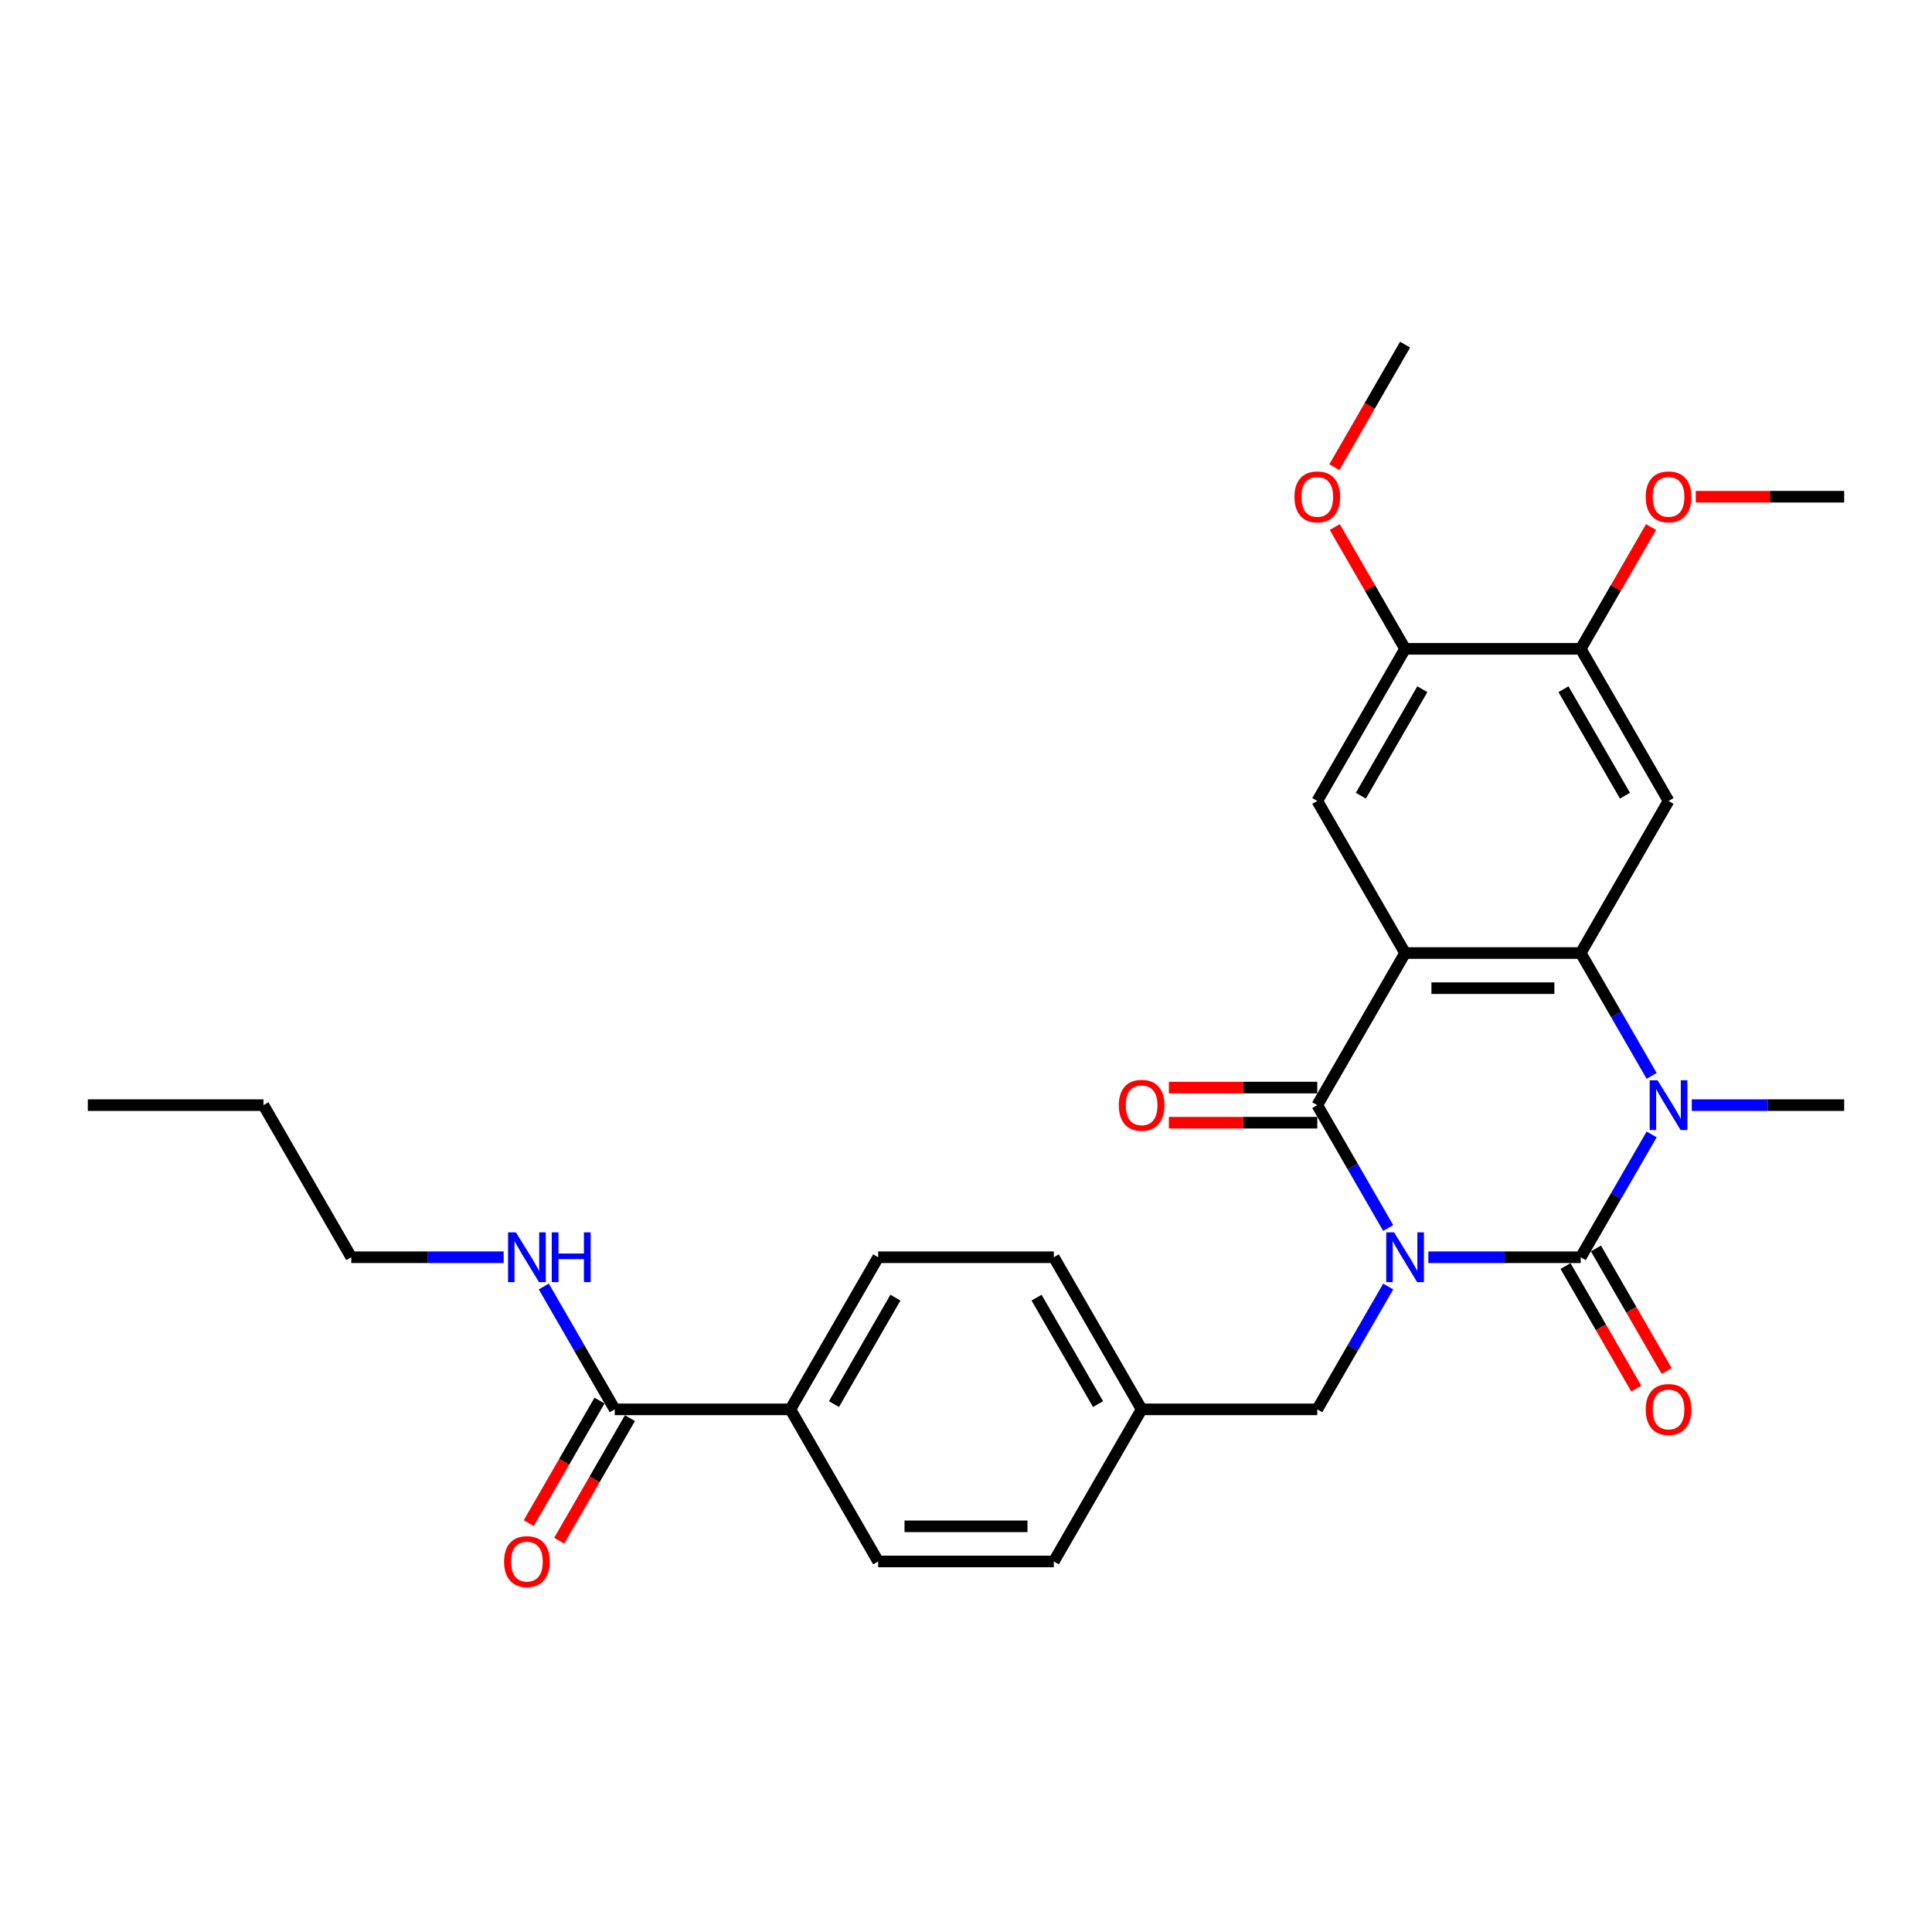 <?xml version='1.0' encoding='iso-8859-1'?>
<svg version='1.1' baseProfile='full'
              xmlns='http://www.w3.org/2000/svg'
                      xmlns:rdkit='http://www.rdkit.org/xml'
                      xmlns:xlink='http://www.w3.org/1999/xlink'
                  xml:space='preserve'
width='1000px' height='1000px' viewBox='0 0 1000 1000'>
<!-- END OF HEADER -->
<rect style='opacity:1.0;fill:#FFFFFF;stroke:none' width='1000' height='1000' x='0' y='0'> </rect>
<path class='bond-0' d='M 739.309,650.75 L 778.745,650.75' style='fill:none;fill-rule:evenodd;stroke:#0000FF;stroke-width:6px;stroke-linecap:butt;stroke-linejoin:miter;stroke-opacity:1' />
<path class='bond-0' d='M 778.745,650.75 L 818.182,650.75' style='fill:none;fill-rule:evenodd;stroke:#000000;stroke-width:6px;stroke-linecap:butt;stroke-linejoin:miter;stroke-opacity:1' />
<path class='bond-2' d='M 718.528,635.605 L 700.173,603.813' style='fill:none;fill-rule:evenodd;stroke:#0000FF;stroke-width:6px;stroke-linecap:butt;stroke-linejoin:miter;stroke-opacity:1' />
<path class='bond-2' d='M 700.173,603.813 L 681.818,572.02' style='fill:none;fill-rule:evenodd;stroke:#000000;stroke-width:6px;stroke-linecap:butt;stroke-linejoin:miter;stroke-opacity:1' />
<path class='bond-7' d='M 718.528,665.896 L 700.173,697.688' style='fill:none;fill-rule:evenodd;stroke:#0000FF;stroke-width:6px;stroke-linecap:butt;stroke-linejoin:miter;stroke-opacity:1' />
<path class='bond-7' d='M 700.173,697.688 L 681.818,729.48' style='fill:none;fill-rule:evenodd;stroke:#000000;stroke-width:6px;stroke-linecap:butt;stroke-linejoin:miter;stroke-opacity:1' />
<path class='bond-3' d='M 818.182,650.75 L 836.537,618.958' style='fill:none;fill-rule:evenodd;stroke:#000000;stroke-width:6px;stroke-linecap:butt;stroke-linejoin:miter;stroke-opacity:1' />
<path class='bond-3' d='M 836.537,618.958 L 854.892,587.166' style='fill:none;fill-rule:evenodd;stroke:#0000FF;stroke-width:6px;stroke-linecap:butt;stroke-linejoin:miter;stroke-opacity:1' />
<path class='bond-11' d='M 810.309,655.296 L 828.622,687.015' style='fill:none;fill-rule:evenodd;stroke:#000000;stroke-width:6px;stroke-linecap:butt;stroke-linejoin:miter;stroke-opacity:1' />
<path class='bond-11' d='M 828.622,687.015 L 846.935,718.734' style='fill:none;fill-rule:evenodd;stroke:#FF0000;stroke-width:6px;stroke-linecap:butt;stroke-linejoin:miter;stroke-opacity:1' />
<path class='bond-11' d='M 826.055,646.205 L 844.368,677.924' style='fill:none;fill-rule:evenodd;stroke:#000000;stroke-width:6px;stroke-linecap:butt;stroke-linejoin:miter;stroke-opacity:1' />
<path class='bond-11' d='M 844.368,677.924 L 862.681,709.643' style='fill:none;fill-rule:evenodd;stroke:#FF0000;stroke-width:6px;stroke-linecap:butt;stroke-linejoin:miter;stroke-opacity:1' />
<path class='bond-1' d='M 727.273,493.291 L 681.818,572.02' style='fill:none;fill-rule:evenodd;stroke:#000000;stroke-width:6px;stroke-linecap:butt;stroke-linejoin:miter;stroke-opacity:1' />
<path class='bond-4' d='M 727.273,493.291 L 818.182,493.291' style='fill:none;fill-rule:evenodd;stroke:#000000;stroke-width:6px;stroke-linecap:butt;stroke-linejoin:miter;stroke-opacity:1' />
<path class='bond-4' d='M 740.909,511.473 L 804.545,511.473' style='fill:none;fill-rule:evenodd;stroke:#000000;stroke-width:6px;stroke-linecap:butt;stroke-linejoin:miter;stroke-opacity:1' />
<path class='bond-6' d='M 727.273,493.291 L 681.818,414.561' style='fill:none;fill-rule:evenodd;stroke:#000000;stroke-width:6px;stroke-linecap:butt;stroke-linejoin:miter;stroke-opacity:1' />
<path class='bond-12' d='M 681.818,562.93 L 643.409,562.93' style='fill:none;fill-rule:evenodd;stroke:#000000;stroke-width:6px;stroke-linecap:butt;stroke-linejoin:miter;stroke-opacity:1' />
<path class='bond-12' d='M 643.409,562.93 L 605,562.93' style='fill:none;fill-rule:evenodd;stroke:#FF0000;stroke-width:6px;stroke-linecap:butt;stroke-linejoin:miter;stroke-opacity:1' />
<path class='bond-12' d='M 681.818,581.111 L 643.409,581.111' style='fill:none;fill-rule:evenodd;stroke:#000000;stroke-width:6px;stroke-linecap:butt;stroke-linejoin:miter;stroke-opacity:1' />
<path class='bond-12' d='M 643.409,581.111 L 605,581.111' style='fill:none;fill-rule:evenodd;stroke:#FF0000;stroke-width:6px;stroke-linecap:butt;stroke-linejoin:miter;stroke-opacity:1' />
<path class='bond-19' d='M 875.673,572.02 L 915.109,572.02' style='fill:none;fill-rule:evenodd;stroke:#0000FF;stroke-width:6px;stroke-linecap:butt;stroke-linejoin:miter;stroke-opacity:1' />
<path class='bond-19' d='M 915.109,572.02 L 954.545,572.02' style='fill:none;fill-rule:evenodd;stroke:#000000;stroke-width:6px;stroke-linecap:butt;stroke-linejoin:miter;stroke-opacity:1' />
<path class='bond-29' d='M 854.892,556.875 L 836.537,525.083' style='fill:none;fill-rule:evenodd;stroke:#0000FF;stroke-width:6px;stroke-linecap:butt;stroke-linejoin:miter;stroke-opacity:1' />
<path class='bond-29' d='M 836.537,525.083 L 818.182,493.291' style='fill:none;fill-rule:evenodd;stroke:#000000;stroke-width:6px;stroke-linecap:butt;stroke-linejoin:miter;stroke-opacity:1' />
<path class='bond-5' d='M 818.182,493.291 L 863.636,414.561' style='fill:none;fill-rule:evenodd;stroke:#000000;stroke-width:6px;stroke-linecap:butt;stroke-linejoin:miter;stroke-opacity:1' />
<path class='bond-31' d='M 863.636,414.561 L 818.182,335.832' style='fill:none;fill-rule:evenodd;stroke:#000000;stroke-width:6px;stroke-linecap:butt;stroke-linejoin:miter;stroke-opacity:1' />
<path class='bond-31' d='M 841.072,411.843 L 809.254,356.732' style='fill:none;fill-rule:evenodd;stroke:#000000;stroke-width:6px;stroke-linecap:butt;stroke-linejoin:miter;stroke-opacity:1' />
<path class='bond-10' d='M 681.818,414.561 L 727.273,335.832' style='fill:none;fill-rule:evenodd;stroke:#000000;stroke-width:6px;stroke-linecap:butt;stroke-linejoin:miter;stroke-opacity:1' />
<path class='bond-10' d='M 704.382,411.843 L 736.2,356.732' style='fill:none;fill-rule:evenodd;stroke:#000000;stroke-width:6px;stroke-linecap:butt;stroke-linejoin:miter;stroke-opacity:1' />
<path class='bond-18' d='M 681.818,729.48 L 590.909,729.48' style='fill:none;fill-rule:evenodd;stroke:#000000;stroke-width:6px;stroke-linecap:butt;stroke-linejoin:miter;stroke-opacity:1' />
<path class='bond-8' d='M 818.182,335.832 L 727.273,335.832' style='fill:none;fill-rule:evenodd;stroke:#000000;stroke-width:6px;stroke-linecap:butt;stroke-linejoin:miter;stroke-opacity:1' />
<path class='bond-20' d='M 818.182,335.832 L 836.38,304.312' style='fill:none;fill-rule:evenodd;stroke:#000000;stroke-width:6px;stroke-linecap:butt;stroke-linejoin:miter;stroke-opacity:1' />
<path class='bond-20' d='M 836.38,304.312 L 854.577,272.793' style='fill:none;fill-rule:evenodd;stroke:#FF0000;stroke-width:6px;stroke-linecap:butt;stroke-linejoin:miter;stroke-opacity:1' />
<path class='bond-9' d='M 318.182,729.48 L 409.091,729.48' style='fill:none;fill-rule:evenodd;stroke:#000000;stroke-width:6px;stroke-linecap:butt;stroke-linejoin:miter;stroke-opacity:1' />
<path class='bond-14' d='M 310.309,724.934 L 291.996,756.654' style='fill:none;fill-rule:evenodd;stroke:#000000;stroke-width:6px;stroke-linecap:butt;stroke-linejoin:miter;stroke-opacity:1' />
<path class='bond-14' d='M 291.996,756.654 L 273.683,788.373' style='fill:none;fill-rule:evenodd;stroke:#FF0000;stroke-width:6px;stroke-linecap:butt;stroke-linejoin:miter;stroke-opacity:1' />
<path class='bond-14' d='M 326.055,734.025 L 307.742,765.744' style='fill:none;fill-rule:evenodd;stroke:#000000;stroke-width:6px;stroke-linecap:butt;stroke-linejoin:miter;stroke-opacity:1' />
<path class='bond-14' d='M 307.742,765.744 L 289.428,797.464' style='fill:none;fill-rule:evenodd;stroke:#FF0000;stroke-width:6px;stroke-linecap:butt;stroke-linejoin:miter;stroke-opacity:1' />
<path class='bond-15' d='M 318.182,729.48 L 299.827,697.688' style='fill:none;fill-rule:evenodd;stroke:#000000;stroke-width:6px;stroke-linecap:butt;stroke-linejoin:miter;stroke-opacity:1' />
<path class='bond-15' d='M 299.827,697.688 L 281.472,665.896' style='fill:none;fill-rule:evenodd;stroke:#0000FF;stroke-width:6px;stroke-linecap:butt;stroke-linejoin:miter;stroke-opacity:1' />
<path class='bond-21' d='M 727.273,335.832 L 709.075,304.312' style='fill:none;fill-rule:evenodd;stroke:#000000;stroke-width:6px;stroke-linecap:butt;stroke-linejoin:miter;stroke-opacity:1' />
<path class='bond-21' d='M 709.075,304.312 L 690.877,272.793' style='fill:none;fill-rule:evenodd;stroke:#FF0000;stroke-width:6px;stroke-linecap:butt;stroke-linejoin:miter;stroke-opacity:1' />
<path class='bond-13' d='M 409.091,729.48 L 454.545,650.75' style='fill:none;fill-rule:evenodd;stroke:#000000;stroke-width:6px;stroke-linecap:butt;stroke-linejoin:miter;stroke-opacity:1' />
<path class='bond-13' d='M 431.655,726.761 L 463.473,671.65' style='fill:none;fill-rule:evenodd;stroke:#000000;stroke-width:6px;stroke-linecap:butt;stroke-linejoin:miter;stroke-opacity:1' />
<path class='bond-30' d='M 409.091,729.48 L 454.545,808.209' style='fill:none;fill-rule:evenodd;stroke:#000000;stroke-width:6px;stroke-linecap:butt;stroke-linejoin:miter;stroke-opacity:1' />
<path class='bond-24' d='M 260.691,650.75 L 221.255,650.75' style='fill:none;fill-rule:evenodd;stroke:#0000FF;stroke-width:6px;stroke-linecap:butt;stroke-linejoin:miter;stroke-opacity:1' />
<path class='bond-24' d='M 221.255,650.75 L 181.818,650.75' style='fill:none;fill-rule:evenodd;stroke:#000000;stroke-width:6px;stroke-linecap:butt;stroke-linejoin:miter;stroke-opacity:1' />
<path class='bond-16' d='M 454.545,650.75 L 545.455,650.75' style='fill:none;fill-rule:evenodd;stroke:#000000;stroke-width:6px;stroke-linecap:butt;stroke-linejoin:miter;stroke-opacity:1' />
<path class='bond-17' d='M 454.545,808.209 L 545.455,808.209' style='fill:none;fill-rule:evenodd;stroke:#000000;stroke-width:6px;stroke-linecap:butt;stroke-linejoin:miter;stroke-opacity:1' />
<path class='bond-17' d='M 468.182,790.027 L 531.818,790.027' style='fill:none;fill-rule:evenodd;stroke:#000000;stroke-width:6px;stroke-linecap:butt;stroke-linejoin:miter;stroke-opacity:1' />
<path class='bond-22' d='M 590.909,729.48 L 545.455,808.209' style='fill:none;fill-rule:evenodd;stroke:#000000;stroke-width:6px;stroke-linecap:butt;stroke-linejoin:miter;stroke-opacity:1' />
<path class='bond-23' d='M 590.909,729.48 L 545.455,650.75' style='fill:none;fill-rule:evenodd;stroke:#000000;stroke-width:6px;stroke-linecap:butt;stroke-linejoin:miter;stroke-opacity:1' />
<path class='bond-23' d='M 568.345,726.761 L 536.527,671.65' style='fill:none;fill-rule:evenodd;stroke:#000000;stroke-width:6px;stroke-linecap:butt;stroke-linejoin:miter;stroke-opacity:1' />
<path class='bond-26' d='M 877.727,257.102 L 916.136,257.102' style='fill:none;fill-rule:evenodd;stroke:#FF0000;stroke-width:6px;stroke-linecap:butt;stroke-linejoin:miter;stroke-opacity:1' />
<path class='bond-26' d='M 916.136,257.102 L 954.545,257.102' style='fill:none;fill-rule:evenodd;stroke:#000000;stroke-width:6px;stroke-linecap:butt;stroke-linejoin:miter;stroke-opacity:1' />
<path class='bond-25' d='M 690.646,241.811 L 708.96,210.092' style='fill:none;fill-rule:evenodd;stroke:#FF0000;stroke-width:6px;stroke-linecap:butt;stroke-linejoin:miter;stroke-opacity:1' />
<path class='bond-25' d='M 708.96,210.092 L 727.273,178.373' style='fill:none;fill-rule:evenodd;stroke:#000000;stroke-width:6px;stroke-linecap:butt;stroke-linejoin:miter;stroke-opacity:1' />
<path class='bond-27' d='M 181.818,650.75 L 136.364,572.02' style='fill:none;fill-rule:evenodd;stroke:#000000;stroke-width:6px;stroke-linecap:butt;stroke-linejoin:miter;stroke-opacity:1' />
<path class='bond-28' d='M 136.364,572.02 L 45.455,572.02' style='fill:none;fill-rule:evenodd;stroke:#000000;stroke-width:6px;stroke-linecap:butt;stroke-linejoin:miter;stroke-opacity:1' />
<path  class='atom-0' d='M 721.582 637.877
L 730.018 651.514
Q 730.855 652.859, 732.2 655.296
Q 733.545 657.732, 733.618 657.877
L 733.618 637.877
L 737.036 637.877
L 737.036 663.623
L 733.509 663.623
L 724.455 648.714
Q 723.4 646.968, 722.273 644.968
Q 721.182 642.968, 720.855 642.35
L 720.855 663.623
L 717.509 663.623
L 717.509 637.877
L 721.582 637.877
' fill='#0000FF'/>
<path  class='atom-4' d='M 857.945 559.148
L 866.382 572.784
Q 867.218 574.13, 868.564 576.566
Q 869.909 579.002, 869.982 579.148
L 869.982 559.148
L 873.4 559.148
L 873.4 584.893
L 869.873 584.893
L 860.818 569.984
Q 859.764 568.239, 858.636 566.239
Q 857.545 564.239, 857.218 563.62
L 857.218 584.893
L 853.873 584.893
L 853.873 559.148
L 857.945 559.148
' fill='#0000FF'/>
<path  class='atom-12' d='M 851.818 729.552
Q 851.818 723.371, 854.873 719.916
Q 857.927 716.461, 863.636 716.461
Q 869.345 716.461, 872.4 719.916
Q 875.455 723.371, 875.455 729.552
Q 875.455 735.807, 872.364 739.371
Q 869.273 742.898, 863.636 742.898
Q 857.964 742.898, 854.873 739.371
Q 851.818 735.843, 851.818 729.552
M 863.636 739.989
Q 867.564 739.989, 869.673 737.371
Q 871.818 734.716, 871.818 729.552
Q 871.818 724.498, 869.673 721.952
Q 867.564 719.371, 863.636 719.371
Q 859.709 719.371, 857.564 721.916
Q 855.455 724.461, 855.455 729.552
Q 855.455 734.752, 857.564 737.371
Q 859.709 739.989, 863.636 739.989
' fill='#FF0000'/>
<path  class='atom-13' d='M 579.091 572.093
Q 579.091 565.911, 582.145 562.457
Q 585.2 559.002, 590.909 559.002
Q 596.618 559.002, 599.673 562.457
Q 602.727 565.911, 602.727 572.093
Q 602.727 578.348, 599.636 581.911
Q 596.545 585.439, 590.909 585.439
Q 585.236 585.439, 582.145 581.911
Q 579.091 578.384, 579.091 572.093
M 590.909 582.53
Q 594.836 582.53, 596.945 579.911
Q 599.091 577.257, 599.091 572.093
Q 599.091 567.039, 596.945 564.493
Q 594.836 561.911, 590.909 561.911
Q 586.982 561.911, 584.836 564.457
Q 582.727 567.002, 582.727 572.093
Q 582.727 577.293, 584.836 579.911
Q 586.982 582.53, 590.909 582.53
' fill='#FF0000'/>
<path  class='atom-15' d='M 260.909 808.282
Q 260.909 802.1, 263.964 798.646
Q 267.018 795.191, 272.727 795.191
Q 278.436 795.191, 281.491 798.646
Q 284.545 802.1, 284.545 808.282
Q 284.545 814.537, 281.455 818.1
Q 278.364 821.627, 272.727 821.627
Q 267.055 821.627, 263.964 818.1
Q 260.909 814.573, 260.909 808.282
M 272.727 818.718
Q 276.655 818.718, 278.764 816.1
Q 280.909 813.446, 280.909 808.282
Q 280.909 803.227, 278.764 800.682
Q 276.655 798.1, 272.727 798.1
Q 268.8 798.1, 266.655 800.646
Q 264.545 803.191, 264.545 808.282
Q 264.545 813.482, 266.655 816.1
Q 268.8 818.718, 272.727 818.718
' fill='#FF0000'/>
<path  class='atom-16' d='M 267.036 637.877
L 275.473 651.514
Q 276.309 652.859, 277.655 655.296
Q 279 657.732, 279.073 657.877
L 279.073 637.877
L 282.491 637.877
L 282.491 663.623
L 278.964 663.623
L 269.909 648.714
Q 268.855 646.968, 267.727 644.968
Q 266.636 642.968, 266.309 642.35
L 266.309 663.623
L 262.964 663.623
L 262.964 637.877
L 267.036 637.877
' fill='#0000FF'/>
<path  class='atom-16' d='M 285.582 637.877
L 289.073 637.877
L 289.073 648.823
L 302.236 648.823
L 302.236 637.877
L 305.727 637.877
L 305.727 663.623
L 302.236 663.623
L 302.236 651.732
L 289.073 651.732
L 289.073 663.623
L 285.582 663.623
L 285.582 637.877
' fill='#0000FF'/>
<path  class='atom-21' d='M 851.818 257.175
Q 851.818 250.993, 854.873 247.539
Q 857.927 244.084, 863.636 244.084
Q 869.345 244.084, 872.4 247.539
Q 875.455 250.993, 875.455 257.175
Q 875.455 263.429, 872.364 266.993
Q 869.273 270.52, 863.636 270.52
Q 857.964 270.52, 854.873 266.993
Q 851.818 263.466, 851.818 257.175
M 863.636 267.611
Q 867.564 267.611, 869.673 264.993
Q 871.818 262.339, 871.818 257.175
Q 871.818 252.12, 869.673 249.575
Q 867.564 246.993, 863.636 246.993
Q 859.709 246.993, 857.564 249.539
Q 855.455 252.084, 855.455 257.175
Q 855.455 262.375, 857.564 264.993
Q 859.709 267.611, 863.636 267.611
' fill='#FF0000'/>
<path  class='atom-22' d='M 670 257.175
Q 670 250.993, 673.055 247.539
Q 676.109 244.084, 681.818 244.084
Q 687.527 244.084, 690.582 247.539
Q 693.636 250.993, 693.636 257.175
Q 693.636 263.429, 690.545 266.993
Q 687.455 270.52, 681.818 270.52
Q 676.145 270.52, 673.055 266.993
Q 670 263.466, 670 257.175
M 681.818 267.611
Q 685.745 267.611, 687.855 264.993
Q 690 262.339, 690 257.175
Q 690 252.12, 687.855 249.575
Q 685.745 246.993, 681.818 246.993
Q 677.891 246.993, 675.745 249.539
Q 673.636 252.084, 673.636 257.175
Q 673.636 262.375, 675.745 264.993
Q 677.891 267.611, 681.818 267.611
' fill='#FF0000'/>
</svg>
